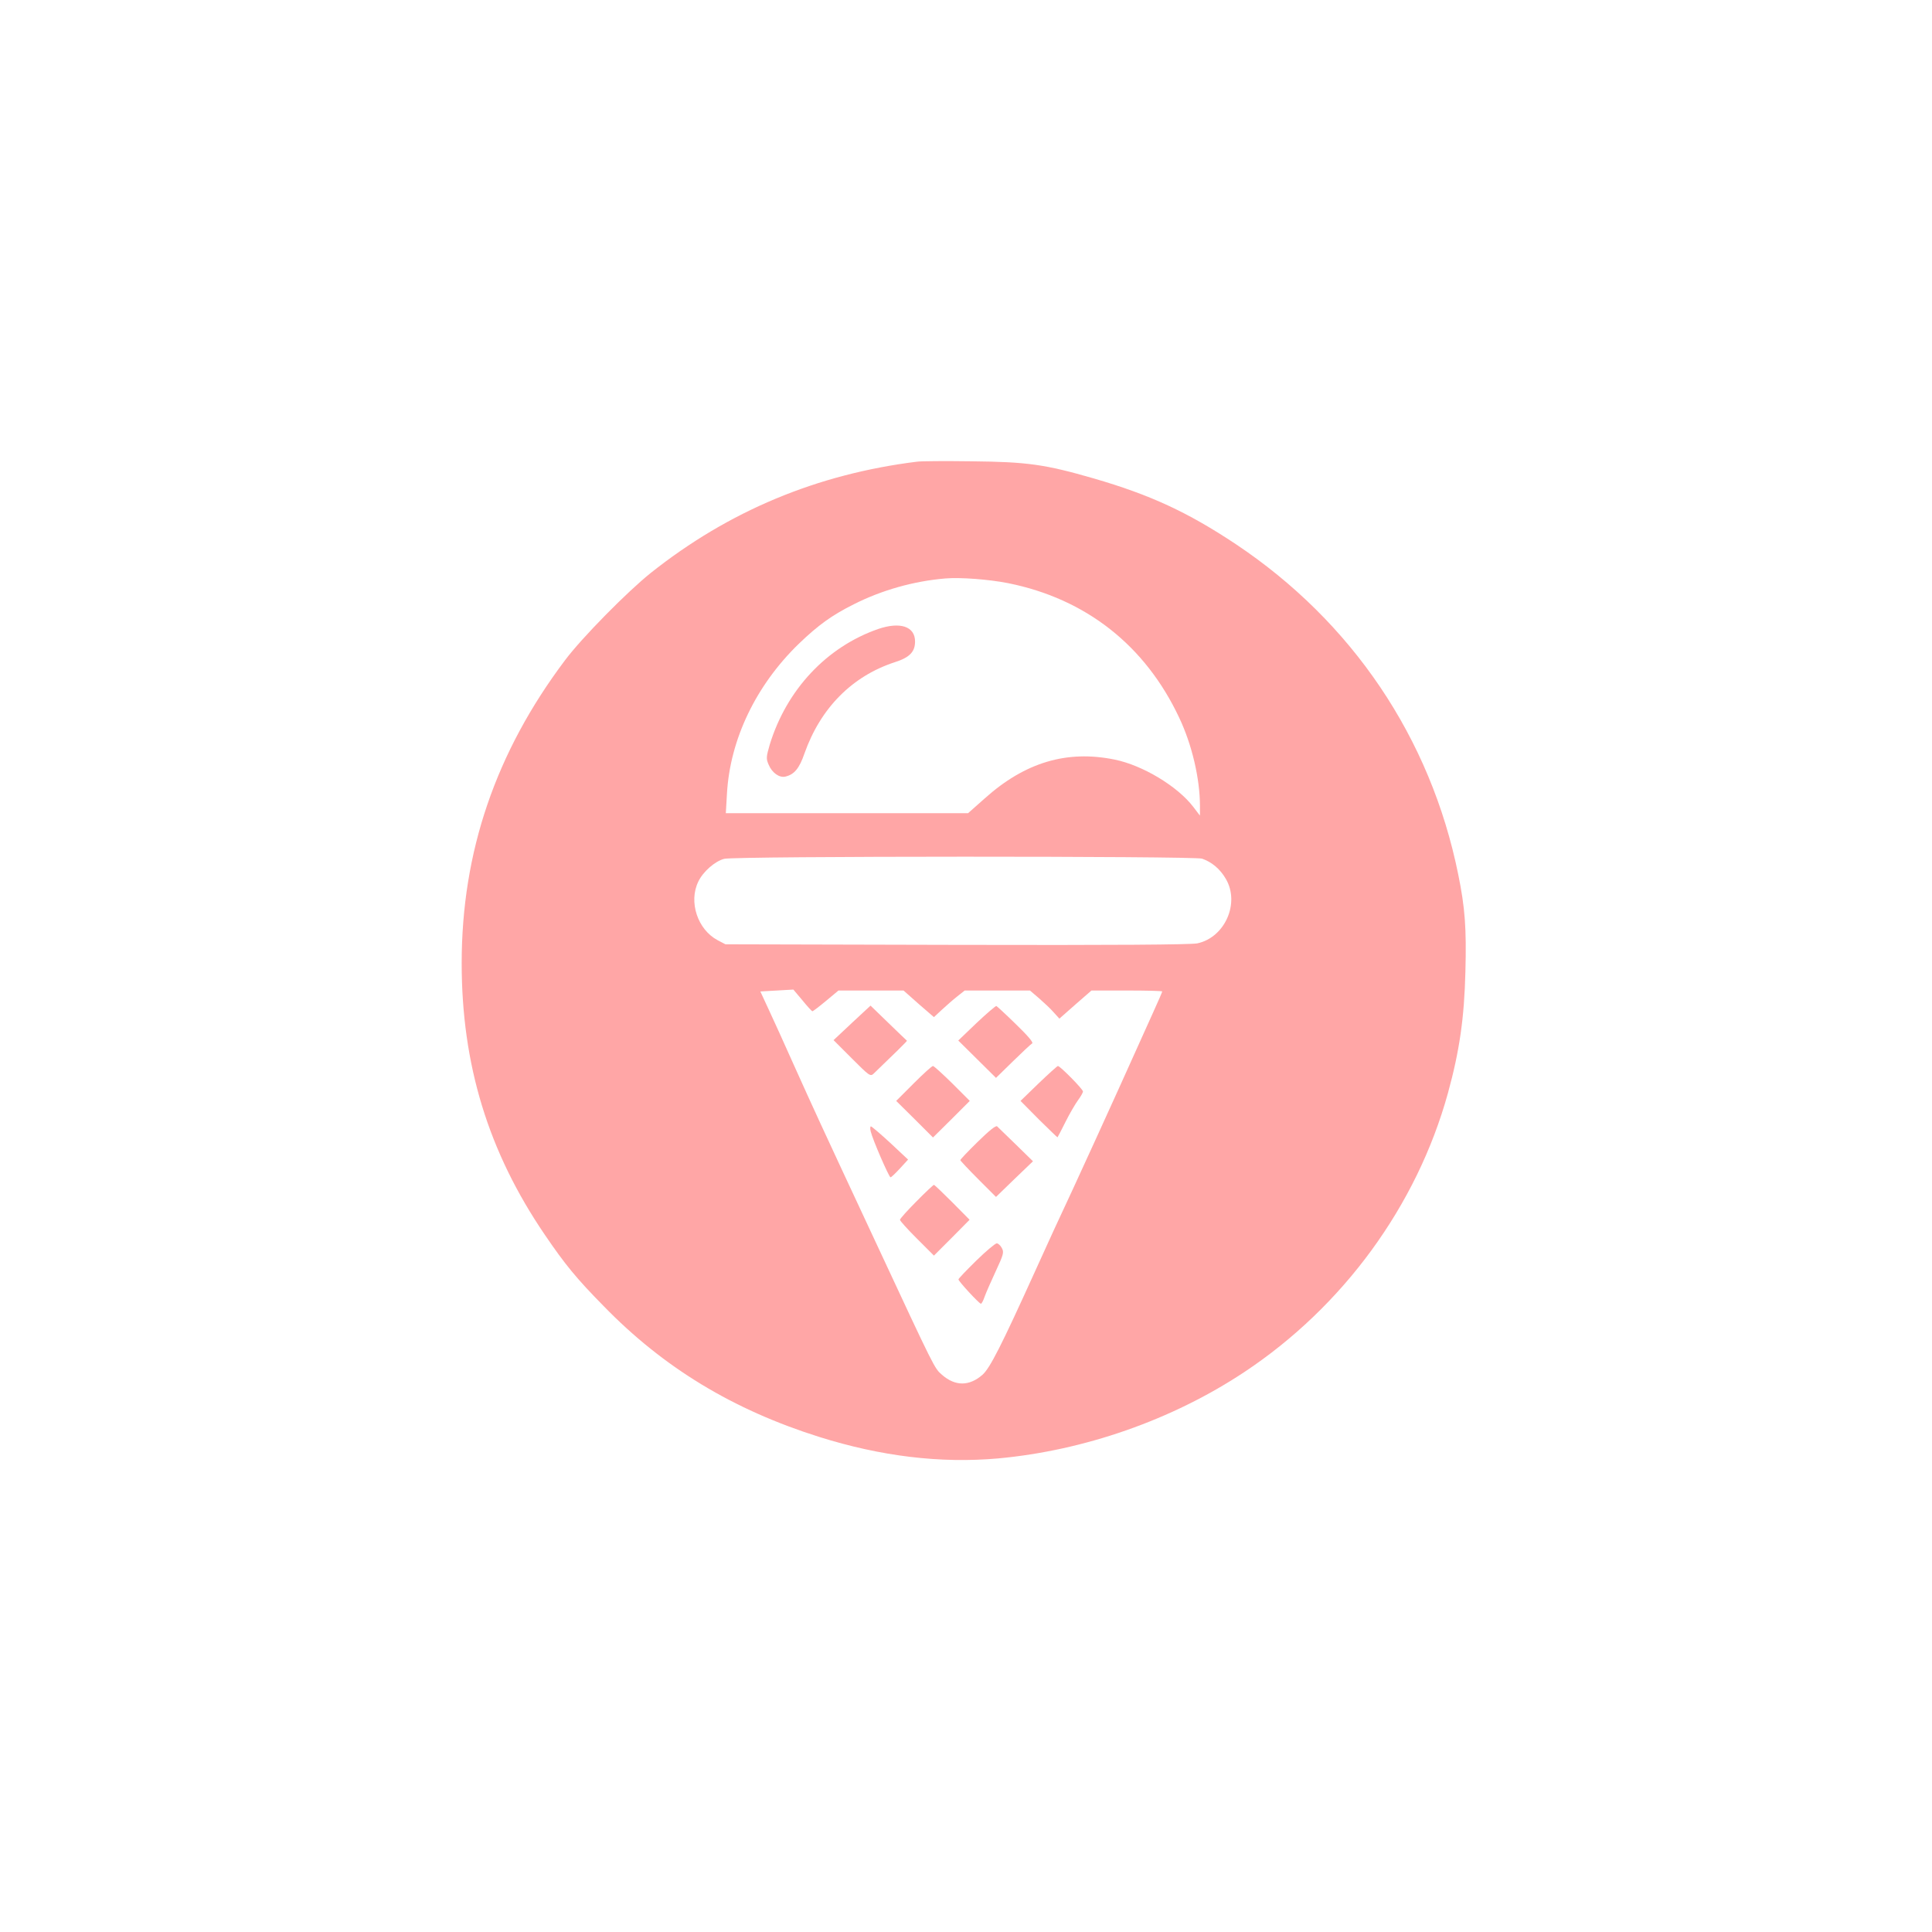 <?xml version="1.0" standalone="no"?>
<!DOCTYPE svg PUBLIC "-//W3C//DTD SVG 20010904//EN"
 "http://www.w3.org/TR/2001/REC-SVG-20010904/DTD/svg10.dtd">
<svg version="1.0" xmlns="http://www.w3.org/2000/svg"
 width="1024pt" height="1024pt" viewBox="0 0 1024 1024"
 preserveAspectRatio="xMidYMid meet">

<g transform="translate(0,1024) scale(0.1,-0.1)"
fill="#ffa6a6" stroke="none">
<path d="M4860 7793 c-530 -66 -997 -261 -1410 -589 -124 -99 -365 -343 -455
-463 -368 -489 -548 -1017 -548 -1606 0 -538 141 -1000 441 -1440 106 -156
168 -232 312 -378 317 -326 685 -549 1142 -693 328 -103 642 -141 948 -114
457 42 922 204 1304 457 525 348 915 882 1080 1478 62 225 87 400 93 646 6
229 -2 338 -38 514 -146 723 -562 1339 -1179 1751 -256 170 -453 261 -752 348
-260 75 -353 88 -648 91 -140 2 -271 1 -290 -2z m484 -644 c412 -83 726 -330
906 -713 68 -143 110 -324 110 -468 l0 -51 -35 46 c-84 110 -269 221 -417 251
-254 52 -476 -15 -689 -206 l-88 -78 -642 0 -642 0 6 103 c16 288 154 575 381
795 103 99 175 151 291 209 148 75 318 123 485 137 80 7 233 -5 334 -25z
m1027 -1460 c52 -18 96 -55 126 -107 76 -129 -5 -311 -151 -342 -35 -7 -439
-10 -1276 -8 l-1225 3 -42 22 c-106 57 -154 203 -102 310 25 53 88 108 137
121 56 15 2489 15 2533 1z m-2065 -809 c3 0 36 25 72 55 l66 55 173 0 172 0
80 -71 81 -70 42 39 c24 22 60 54 82 71 l39 31 173 0 173 0 48 -41 c26 -23 62
-56 78 -75 l30 -33 85 75 85 74 187 0 c104 0 188 -2 188 -5 0 -3 -22 -54 -49
-113 -27 -59 -107 -237 -179 -397 -72 -159 -181 -398 -242 -530 -62 -132 -155
-334 -207 -450 -175 -386 -236 -507 -276 -542 -70 -61 -144 -61 -214 0 -41 36
-34 22 -358 717 -298 638 -320 687 -425 920 -50 113 -112 248 -136 300 l-44
95 88 5 87 5 48 -57 c26 -32 50 -58 53 -58z"/>
<path d="M4654 6906 c-273 -95 -485 -322 -574 -612 -19 -66 -20 -75 -6 -107
18 -43 57 -71 89 -63 47 11 74 44 101 123 85 240 252 409 478 483 79 25 108
55 108 110 0 80 -79 106 -196 66z"/>
<path d="M4516 4819 l-98 -92 97 -97 c91 -91 98 -97 115 -81 99 95 180 174
177 175 -1 0 -45 43 -98 94 l-95 92 -98 -91z"/>
<path d="M5176 4818 l-97 -93 100 -99 100 -99 90 88 c50 49 95 91 102 95 7 5
-26 43 -86 101 -53 52 -100 95 -104 97 -4 1 -51 -39 -105 -90z"/>
<path d="M4842 4497 l-92 -92 98 -97 97 -97 98 97 97 97 -93 93 c-51 50 -97
92 -102 92 -6 0 -52 -42 -103 -93z"/>
<path d="M5505 4498 l-96 -93 97 -98 c54 -53 98 -96 99 -95 2 2 21 39 43 83
22 44 52 95 66 114 14 19 26 40 26 46 0 12 -121 135 -133 135 -3 0 -50 -42
-102 -92z"/>
<path d="M5182 4188 c-51 -50 -92 -93 -92 -97 0 -3 43 -49 95 -101 l94 -94 98
95 98 94 -90 88 c-49 48 -95 92 -100 97 -7 6 -43 -23 -103 -82z"/>
<path d="M4615 4243 c10 -43 97 -243 105 -243 4 0 26 21 50 47 l43 47 -94 88
c-52 48 -98 87 -103 88 -4 0 -5 -12 -1 -27z"/>
<path d="M4857 3872 c-48 -48 -87 -92 -87 -97 0 -6 41 -51 90 -100 l90 -90 95
95 94 95 -92 93 c-50 50 -94 92 -97 92 -3 0 -45 -39 -93 -88z"/>
<path d="M5174 3558 c-51 -50 -94 -95 -94 -99 0 -10 110 -129 119 -129 4 0 13
17 20 38 7 20 34 81 59 135 41 88 44 100 32 122 -7 14 -20 25 -27 25 -8 0 -57
-41 -109 -92z"/>
</g>
</svg>
